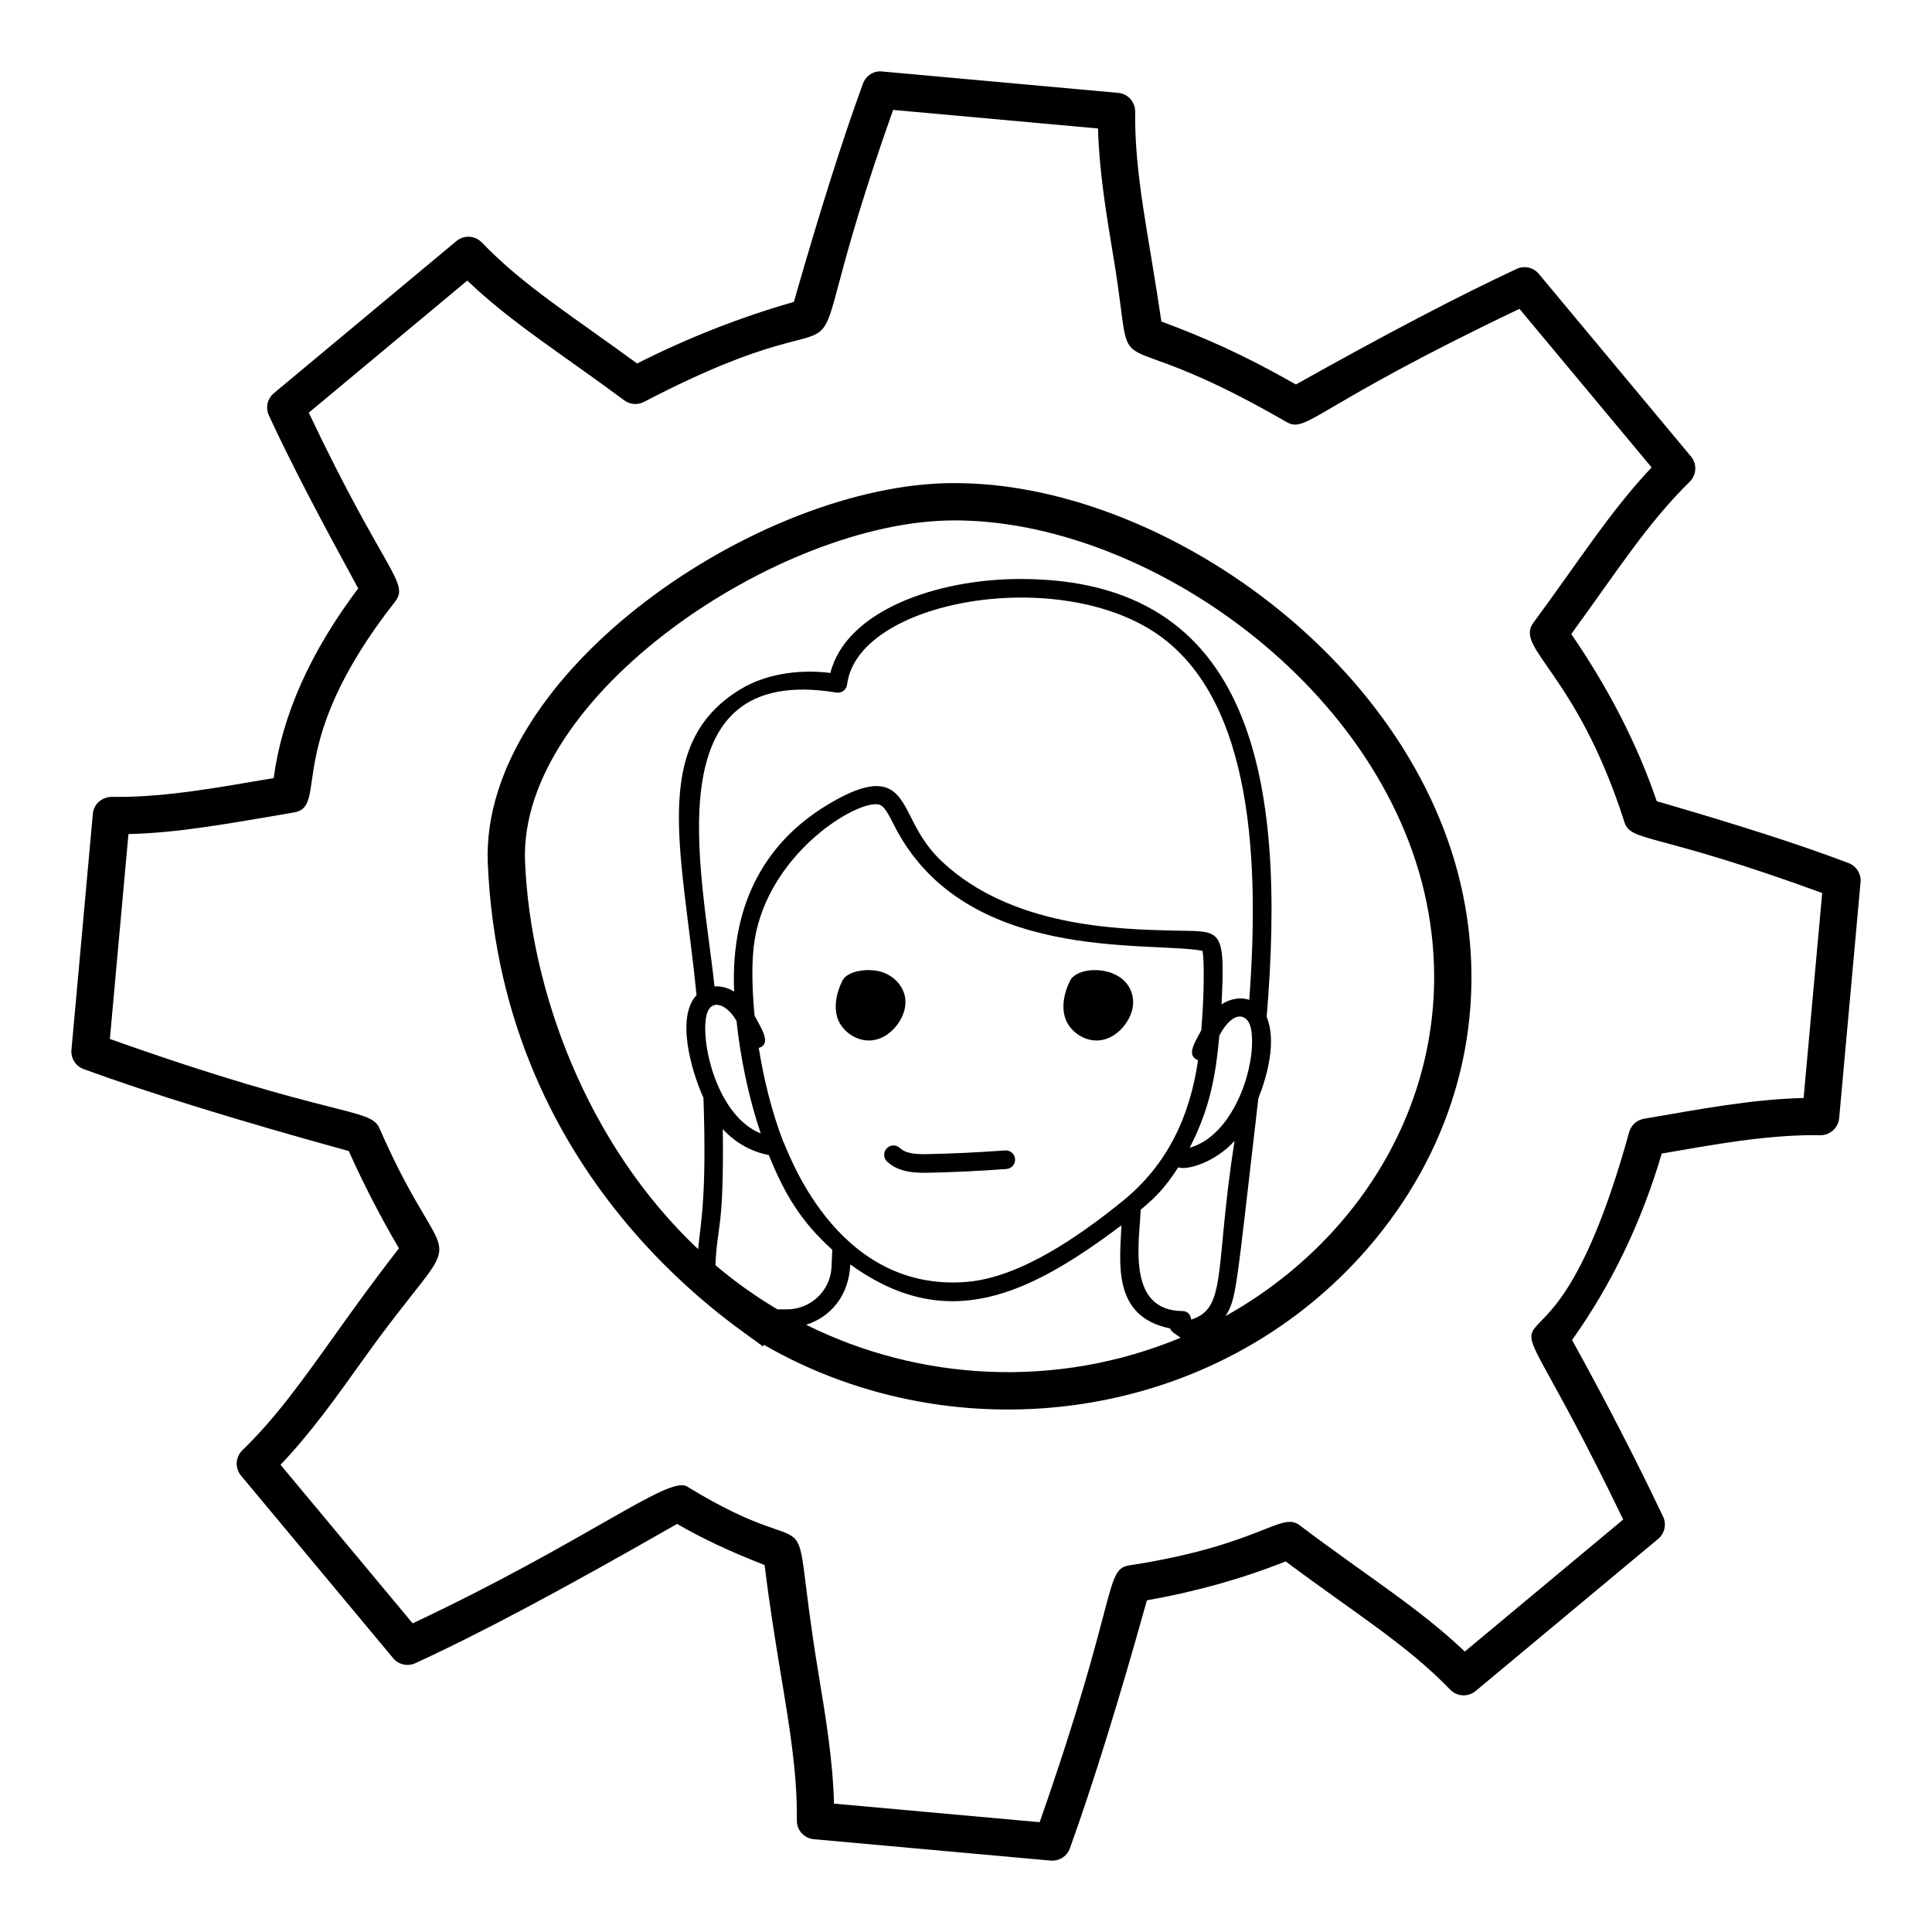 <?xml version="1.0" encoding="UTF-8"?>
<!-- Uploaded to: SVG Repo, www.svgrepo.com, Generator: SVG Repo Mixer Tools -->
<svg fill="#000000" width="800px" height="800px" version="1.1" viewBox="144 144 512 512" xmlns="http://www.w3.org/2000/svg">
 <g>
  <path d="m378.98 448.34c-0.938 0.992-0.887 2.555 0.109 3.488 2.734 2.566 6.422 2.973 9.855 2.973 0.426 0 0.848-0.004 1.266-0.016 6.793-0.148 13.695-0.48 20.516-0.984 1.359-0.102 2.379-1.289 2.281-2.648-0.102-1.359-1.309-2.391-2.648-2.281-6.734 0.5-13.551 0.828-20.254 0.973-2.981 0.074-5.922-0.016-7.637-1.617-0.988-0.93-2.562-0.891-3.488 0.113z"/>
  <path d="m435.62 419.68c2.519-0.332 4.594-1.828 6.039-3.535 1.992-2.356 3.051-5.297 2.481-8.117-1.695-8.375-14.391-8.398-16.547-4.156-1.551 3.047-2.41 6.996-1.191 10.242 1.215 3.246 5.086 6.106 9.219 5.566z"/>
  <path d="m375.28 419.68c2.519-0.332 4.594-1.828 6.039-3.535 1.992-2.356 3.051-5.297 2.481-8.117-0.57-2.816-2.902-5.445-6.195-6.465-3.293-1.02-8.949-0.449-10.355 2.309-1.551 3.047-2.41 6.996-1.191 10.242 1.219 3.246 5.09 6.106 9.223 5.566z"/>
  <path d="m346.09 500.81c0.141-0.145 0.254-0.258 0.391-0.398 51.176 29.52 119.86 20.859 160.13-25.781 21.52-24.922 30.812-55.969 26.176-87.398-9.414-64.723-78.465-114.19-133.86-115.18l-2.176-0.027c-51.434 0-125.54 50.355-123.48 100.71 3.648 86.949 70.355 125.27 72.82 128.07zm-2.125-87.668c-0.766-7.973-0.785-15.188 0.055-20.234 3.66-21.887 25.098-35.789 32.113-35.789 1.848 0 2.676 1.348 4.769 5.5 18.543 36.793 67.254 30.703 81.766 33.352 0.547 2.832 0.422 12.199-0.316 21.047-1.523 3.039-4.059 6.469-1.062 7.871 0.07 0.031 0.141-0.016 0.211 0.012-2.156 15.043-8.168 27.824-20.027 37.422-0.012 0.004-0.02 0.008-0.027 0.012v0.012c-11.227 9.078-26.988 20.211-41.328 21.379-35.344 2.82-47.766-36.289-48.598-37.281-3.004-7.883-5.113-16.449-6.441-24.719 3.473-1.082 0.758-5.023-1.113-8.582zm123.18 5.266c3.824-7.133 7.727-5.703 8.418-1.598 1.59 9.219-4.445 28.055-16.285 31.352 5.371-10.426 6.898-19.102 7.867-29.754zm7.922-9.445c-2.34-0.77-5.023-0.309-7.34 1.203 1.016-20.875-0.094-19.25-12.824-19.551-14.93-0.363-42.723-1.031-61.125-18.16-4.5-4.188-6.699-8.551-8.465-12.062-3.445-6.832-6.406-12.609-22.242-2.973-15.5 9.422-25.566 25.297-24.516 49.352-1.66-0.98-3.473-1.492-5.211-1.363-3.035-29.539-16.844-85.965 32.293-77.875 1.34 0.258 2.684-0.73 2.856-2.133 2.773-22.301 56.039-31.734 82.508-13.141 25.246 17.742 26.723 60.895 24.066 96.703zm-143.96 4.672c0.887-5.269 5.359-3.84 8.082 0.926 1.004 9.547 3.121 20.035 6.414 29.812-11.34-4.551-15.793-23.238-14.496-30.738zm18.926 77.363c-5.863-3.488-11.363-7.394-16.438-11.719 0.504-11.309 2.254-8.953 1.961-36.055 3.215 3.555 7.488 5.973 12.195 6.883 4.144 10.312 8.535 17.641 16.805 25.086-0.059 1.582-0.113 3.164-0.195 4.734-0.367 6.207-5.559 11.07-11.812 11.07zm7.602 4.078c6.387-2.043 11.332-7.539 11.699-15.996 25.602 18.547 47.227 8.141 71.852-10.348-0.363 9.703-2.621 24.168 12.902 27.316 0.379 0.941 1.039 1.203 2.793 2.461-33.004 13.75-69.383 11.445-99.246-3.434zm102.03-1.371c-0.133-1.543-1.133-2.25-2.312-2.262-14.895-0.133-11.371-18.363-11.062-26.832 3.625-3.113 5.953-5.106 9.969-11.25 2.379 0.855 9.832-1.359 14.906-7.012-5.34 34.27-1.902 44.355-11.5 47.355zm-62.914-211.8 1.953 0.027c51.48 0.918 115.58 46.75 124.31 106.73 6.359 43.125-16.625 83.078-54.242 104.11 2.938-4.699 2.719-6.223 8.703-57.691 2.496-6.312 4.828-15.297 2.203-21.594 5.231-62.535-3.324-116.05-65.227-116.05-22.473 0-46.273 8.539-50.387 24.898-8.984-1.082-17.484 0.465-23.871 4.348-24.074 14.629-15.379 42.941-11.598 81.031-5.422 5.801-1.527 19.746 1.828 27.227 0.879 25.785-0.652 32.516-1.418 40.098-29.426-27.754-44.426-68.41-45.863-102.7-1.801-44.016 67.566-90.418 113.61-90.418z"/>
  <path d="m166.16 427.32c17.742 6.473 40.117 13.391 70.273 21.73 3.902 8.707 8.273 17.188 13.293 25.773-6.887 8.836-12.488 16.68-17.48 23.668-8.5 11.898-15.207 21.297-24.02 29.848-1.852 1.801-2.008 4.723-0.355 6.711l40.328 48.395c1.434 1.711 3.824 2.258 5.859 1.32 17.281-7.949 38.137-19.039 69.379-36.91 6.574 3.82 14.066 7.34 23.191 10.902 1.395 11.352 2.992 21.02 4.414 29.633 2.379 14.414 4.258 25.797 4.129 38.047-0.027 2.574 1.93 4.742 4.496 4.973l62.777 5.668c0.148 0.016 0.301 0.02 0.449 0.02 2.066 0 3.938-1.297 4.644-3.273 6.305-17.59 12.984-39.125 20.41-65.746 12.578-2.16 25.18-5.684 36.773-10.289 18.34 13.703 32.02 21.996 43.609 33.992 1.805 1.863 4.723 2.016 6.715 0.363l48.391-40.324c1.73-1.445 2.266-3.883 1.293-5.918-7.305-15.344-15.207-30.672-24.113-46.785 10.438-14.664 18.422-31.262 23.77-49.422 13.91-2.398 27.273-4.867 40.391-4.867l1.629 0.016c2.504 0.039 4.758-1.918 4.992-4.496l5.668-62.562c0.199-2.203-1.094-4.277-3.168-5.066-12.781-4.84-28.539-9.922-50.844-16.398-5.055-14.871-12.66-29.742-22.652-44.301 12.348-16.934 20.172-29.344 31.391-40.359 1.836-1.805 1.984-4.711 0.336-6.691l-40.324-48.391c-1.441-1.723-3.84-2.262-5.883-1.312-15.461 7.211-34.609 17.234-58.484 30.621-14.012-7.969-24.109-12.387-35.66-16.684-3.336-22.906-7.148-38.676-6.945-55.617 0.027-2.574-1.926-4.746-4.496-4.977l-62.562-5.668c-2.227-0.27-4.32 1.117-5.086 3.227-5.426 14.875-11.262 33.305-18.309 57.84-14.098 4.019-28.051 9.492-41.539 16.316-17.488-12.809-30.062-20.574-41.16-32.078-1.801-1.863-4.731-2.027-6.719-0.367l-48.391 40.324c-1.711 1.434-2.258 3.836-1.32 5.859 5.894 12.805 13.75 27.672 23.676 45.867-12.688 16.848-20.207 33.727-22.391 50.266-14.441 2.445-27.969 4.988-41.355 4.988l-1.582-0.008c-2.652 0.062-4.758 1.918-4.992 4.496l-5.668 62.562c-0.203 2.231 1.121 4.32 3.223 5.086zm11.879-62.285c13.215-0.305 26.086-2.711 43.812-5.711 9.594-1.574-3.305-17.469 26.844-55.879 3.941-5.035-2.832-7.797-22.867-50.078l42.008-35.008c11.629 11.121 24.918 19.359 41.602 31.734 1.523 1.133 3.559 1.289 5.231 0.41 68.57-35.785 34.566 11.094 66.02-77.375l54.305 4.922c0.293 11.305 2.117 22.285 4.188 34.758 6.207 37.363-4.953 13.684 45.766 43.035 5.375 3.117 7.086-3.949 61.723-29.996l35.023 42.023c-10.918 11.562-19.238 24.777-31.328 41.148-5.07 6.863 11.395 13.133 24.121 52.832 1.738 5.43 7.852 2.481 52.414 18.809l-4.926 54.328c-13.629 0.309-27.355 2.926-42.309 5.504-1.891 0.316-3.418 1.707-3.93 3.555-24.363 88.23-42.754 17.238-1.574 102.65l-41.98 34.984c-12.039-11.496-25.902-19.973-43.75-33.457-4.969-3.816-10.266 5.262-45.141 10.613-6.703 1.023-2.793 8.227-23.773 68.066l-54.5-4.922c-0.305-11.461-2.137-22.566-4.227-35.191-8.578-52.031 3.387-25.441-34.711-48.852-4.879-2.992-26.453 14.461-72.719 36.27l-35.02-42.027c7.941-8.32 14.496-17.5 21.945-27.934 28.801-40.324 23.457-17.363 4.246-61.301-2.394-5.465-12.082-2.512-71.414-23.605z"/>
 </g>
</svg>